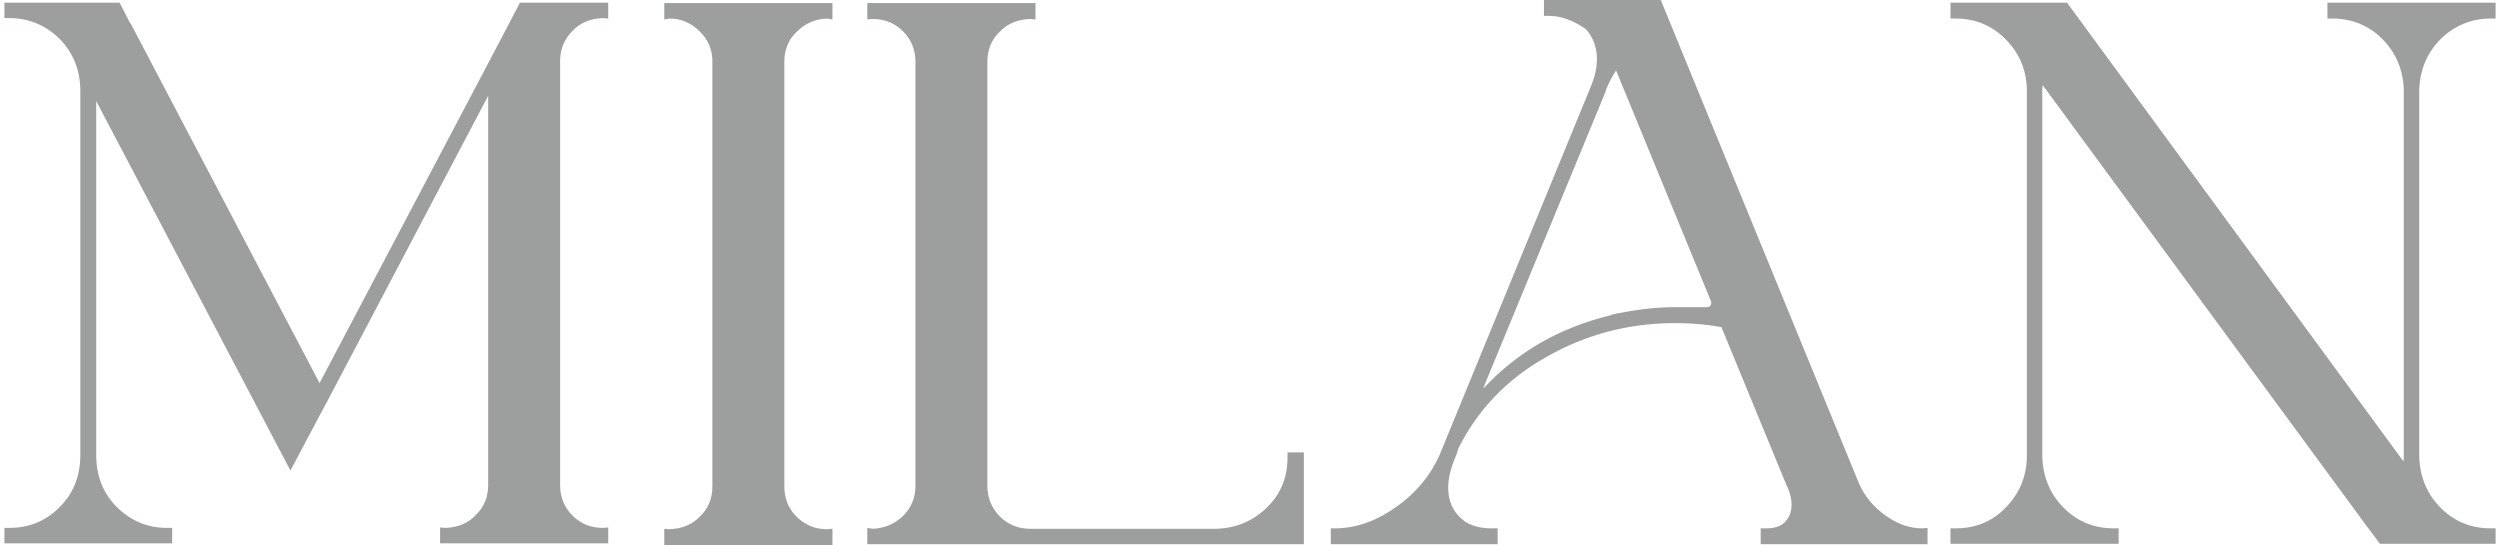 <?xml version="1.0" encoding="UTF-8"?> <svg xmlns="http://www.w3.org/2000/svg" xmlns:xlink="http://www.w3.org/1999/xlink" xmlns:xodm="http://www.corel.com/coreldraw/odm/2003" xml:space="preserve" width="399px" height="87px" version="1.1" style="shape-rendering:geometricPrecision; text-rendering:geometricPrecision; image-rendering:optimizeQuality; fill-rule:evenodd; clip-rule:evenodd" viewBox="0 0 56.44 12.35"> <defs> <style type="text/css"> .fil0 {fill:#9D9E9E;fill-rule:nonzero} </style> </defs> <g id="Слой_x0020_1">  <path class="fil0" d="M12.59 1.38l0 9.61c0,0.27 0.09,0.5 0.28,0.69 0.19,0.19 0.42,0.28 0.69,0.28l0.12 -0.01 0 0.36 -3.81 0 0 -0.36 0.12 0.01c0.28,-0.01 0.51,-0.1 0.69,-0.29 0.19,-0.19 0.28,-0.41 0.28,-0.68l0 -8.82 -3.65 6.93 -0.22 0.41 -0.01 0.02 -0.6 1.13 -4.4 -8.37 0 8.06c0.01,0.46 0.17,0.85 0.48,1.15 0.32,0.31 0.69,0.46 1.13,0.46l0.11 0 0 0.35 -3.8 0 0 -0.35 0.11 0c0.44,0 0.82,-0.15 1.13,-0.46 0.31,-0.3 0.47,-0.69 0.48,-1.15l0 -8.33c-0.01,-0.45 -0.17,-0.84 -0.48,-1.15 -0.31,-0.3 -0.69,-0.46 -1.13,-0.46l-0.11 0 0 -0.35 2.61 0 0.23 0.45 0.03 0.04 4.27 8.13 4.08 -7.74 0.46 -0.88 2 0 0 0.36 -0.12 -0.01c-0.28,0.01 -0.51,0.1 -0.69,0.29 -0.19,0.19 -0.28,0.42 -0.28,0.68zm6.17 10.6l0 0.37 -3.81 0 0 -0.37 0.12 0.01c0.27,-0.01 0.51,-0.1 0.69,-0.29 0.19,-0.18 0.28,-0.41 0.28,-0.68l0 -9.62c0,-0.27 -0.09,-0.5 -0.29,-0.69 -0.19,-0.19 -0.42,-0.29 -0.68,-0.29l-0.12 0.02 0 -0.37 3.81 0 0 0.37 -0.12 -0.02c-0.27,0.01 -0.5,0.11 -0.69,0.3 -0.19,0.18 -0.28,0.41 -0.28,0.68l0 9.62c0,0.27 0.09,0.5 0.28,0.69 0.2,0.19 0.42,0.28 0.69,0.28l0.12 -0.01zm0.79 -0.02l0.12 0.02c0.27,-0.01 0.5,-0.11 0.69,-0.29 0.19,-0.19 0.28,-0.42 0.28,-0.68l0 -9.61c0,-0.27 -0.09,-0.5 -0.28,-0.69 -0.19,-0.19 -0.42,-0.28 -0.69,-0.28l-0.12 0.01 0 -0.37 3.81 0 0 0.37 -0.12 -0.01c-0.28,0.01 -0.51,0.1 -0.69,0.29 -0.19,0.18 -0.28,0.41 -0.28,0.68l0 9.61c0,0.26 0.09,0.49 0.28,0.69 0.19,0.19 0.43,0.28 0.69,0.28l4.23 0c0.45,-0.02 0.83,-0.18 1.14,-0.49 0.31,-0.3 0.46,-0.68 0.46,-1.13l0 -0.11 0.37 0 0 2.08 -9.89 0 0 -0.37zm14.28 0.01l0 0.36 -3.77 0c-0.01,0 -0.01,0 -0.01,-0.01l0 -0.34c0,-0.01 0,-0.01 0.01,-0.01l0.13 0c0.46,-0.01 0.92,-0.18 1.35,-0.49 0.44,-0.31 0.76,-0.7 0.97,-1.16l3.44 -8.38c0.09,-0.22 0.13,-0.42 0.13,-0.61 0,-0.26 -0.09,-0.49 -0.25,-0.67 -0.29,-0.2 -0.56,-0.3 -0.83,-0.3l-0.12 0 0 -0.36 2.64 0 0.01 0.01 4.49 10.95c0.13,0.29 0.33,0.53 0.6,0.72 0.28,0.2 0.55,0.29 0.83,0.29l0.12 -0.01 0 0.37 -3.77 0c0,0 0,0 -0.01,-0.01l0 -0.34c0,-0.01 0.01,-0.01 0.01,-0.01l0.12 0c0.23,0 0.39,-0.07 0.48,-0.22 0.06,-0.08 0.09,-0.19 0.09,-0.32 0,-0.11 -0.03,-0.25 -0.09,-0.39l-0.01 -0.01 -1.49 -3.62c-0.34,-0.06 -0.69,-0.09 -1.04,-0.09 -1.07,0 -2.04,0.26 -2.93,0.77 -0.89,0.5 -1.55,1.19 -1.99,2.07 0,0 -0.01,0.05 -0.04,0.13 -0.03,0.08 -0.05,0.12 -0.05,0.12 -0.09,0.23 -0.14,0.44 -0.14,0.64 0,0.32 0.12,0.57 0.36,0.75l0.01 0.01c0.17,0.11 0.37,0.16 0.61,0.16l0.14 0zm2.44 -9.88l-2.76 6.69c0,0 0,0.01 0.01,0.01 0.76,-0.82 1.72,-1.37 2.88,-1.65 0.04,-0.02 0.09,-0.03 0.15,-0.04 0.39,-0.08 0.78,-0.13 1.19,-0.14l0.84 0c0.06,-0.01 0.09,-0.04 0.09,-0.09l0 -0.03 -2.15 -5.23c0,-0.01 -0.01,-0.01 -0.01,-0.01 -0.09,0.14 -0.16,0.28 -0.22,0.42l-0.02 0.07zm20.17 -1.67l-0.11 0c-0.44,0 -0.82,0.16 -1.13,0.46 -0.31,0.31 -0.47,0.69 -0.49,1.14l0 8.34c0.02,0.46 0.18,0.84 0.49,1.15 0.31,0.31 0.69,0.46 1.13,0.46l0.11 0 0 0.35 -2.62 0 -0.3 -0.4 -7.34 -9.99c0,0.03 -0.01,0.06 -0.01,0.09l0 8.34c0.02,0.46 0.18,0.84 0.49,1.15 0.31,0.31 0.69,0.46 1.13,0.46l0.11 0 0 0.35 -3.81 0 0 -0.35 0.12 0c0.44,0 0.82,-0.15 1.12,-0.46 0.31,-0.31 0.48,-0.69 0.49,-1.15l0 -8.34c-0.01,-0.45 -0.18,-0.83 -0.49,-1.14 -0.3,-0.3 -0.68,-0.46 -1.12,-0.46l-0.12 0 0 -0.36 2.64 0 7.62 10.39c0.01,-0.03 0.01,-0.06 0.01,-0.09l0 -8.34c-0.02,-0.45 -0.18,-0.83 -0.49,-1.14 -0.3,-0.3 -0.68,-0.46 -1.13,-0.46l-0.11 0 0 -0.36 3.81 0 0 0.36z"></path> </g> </svg> 